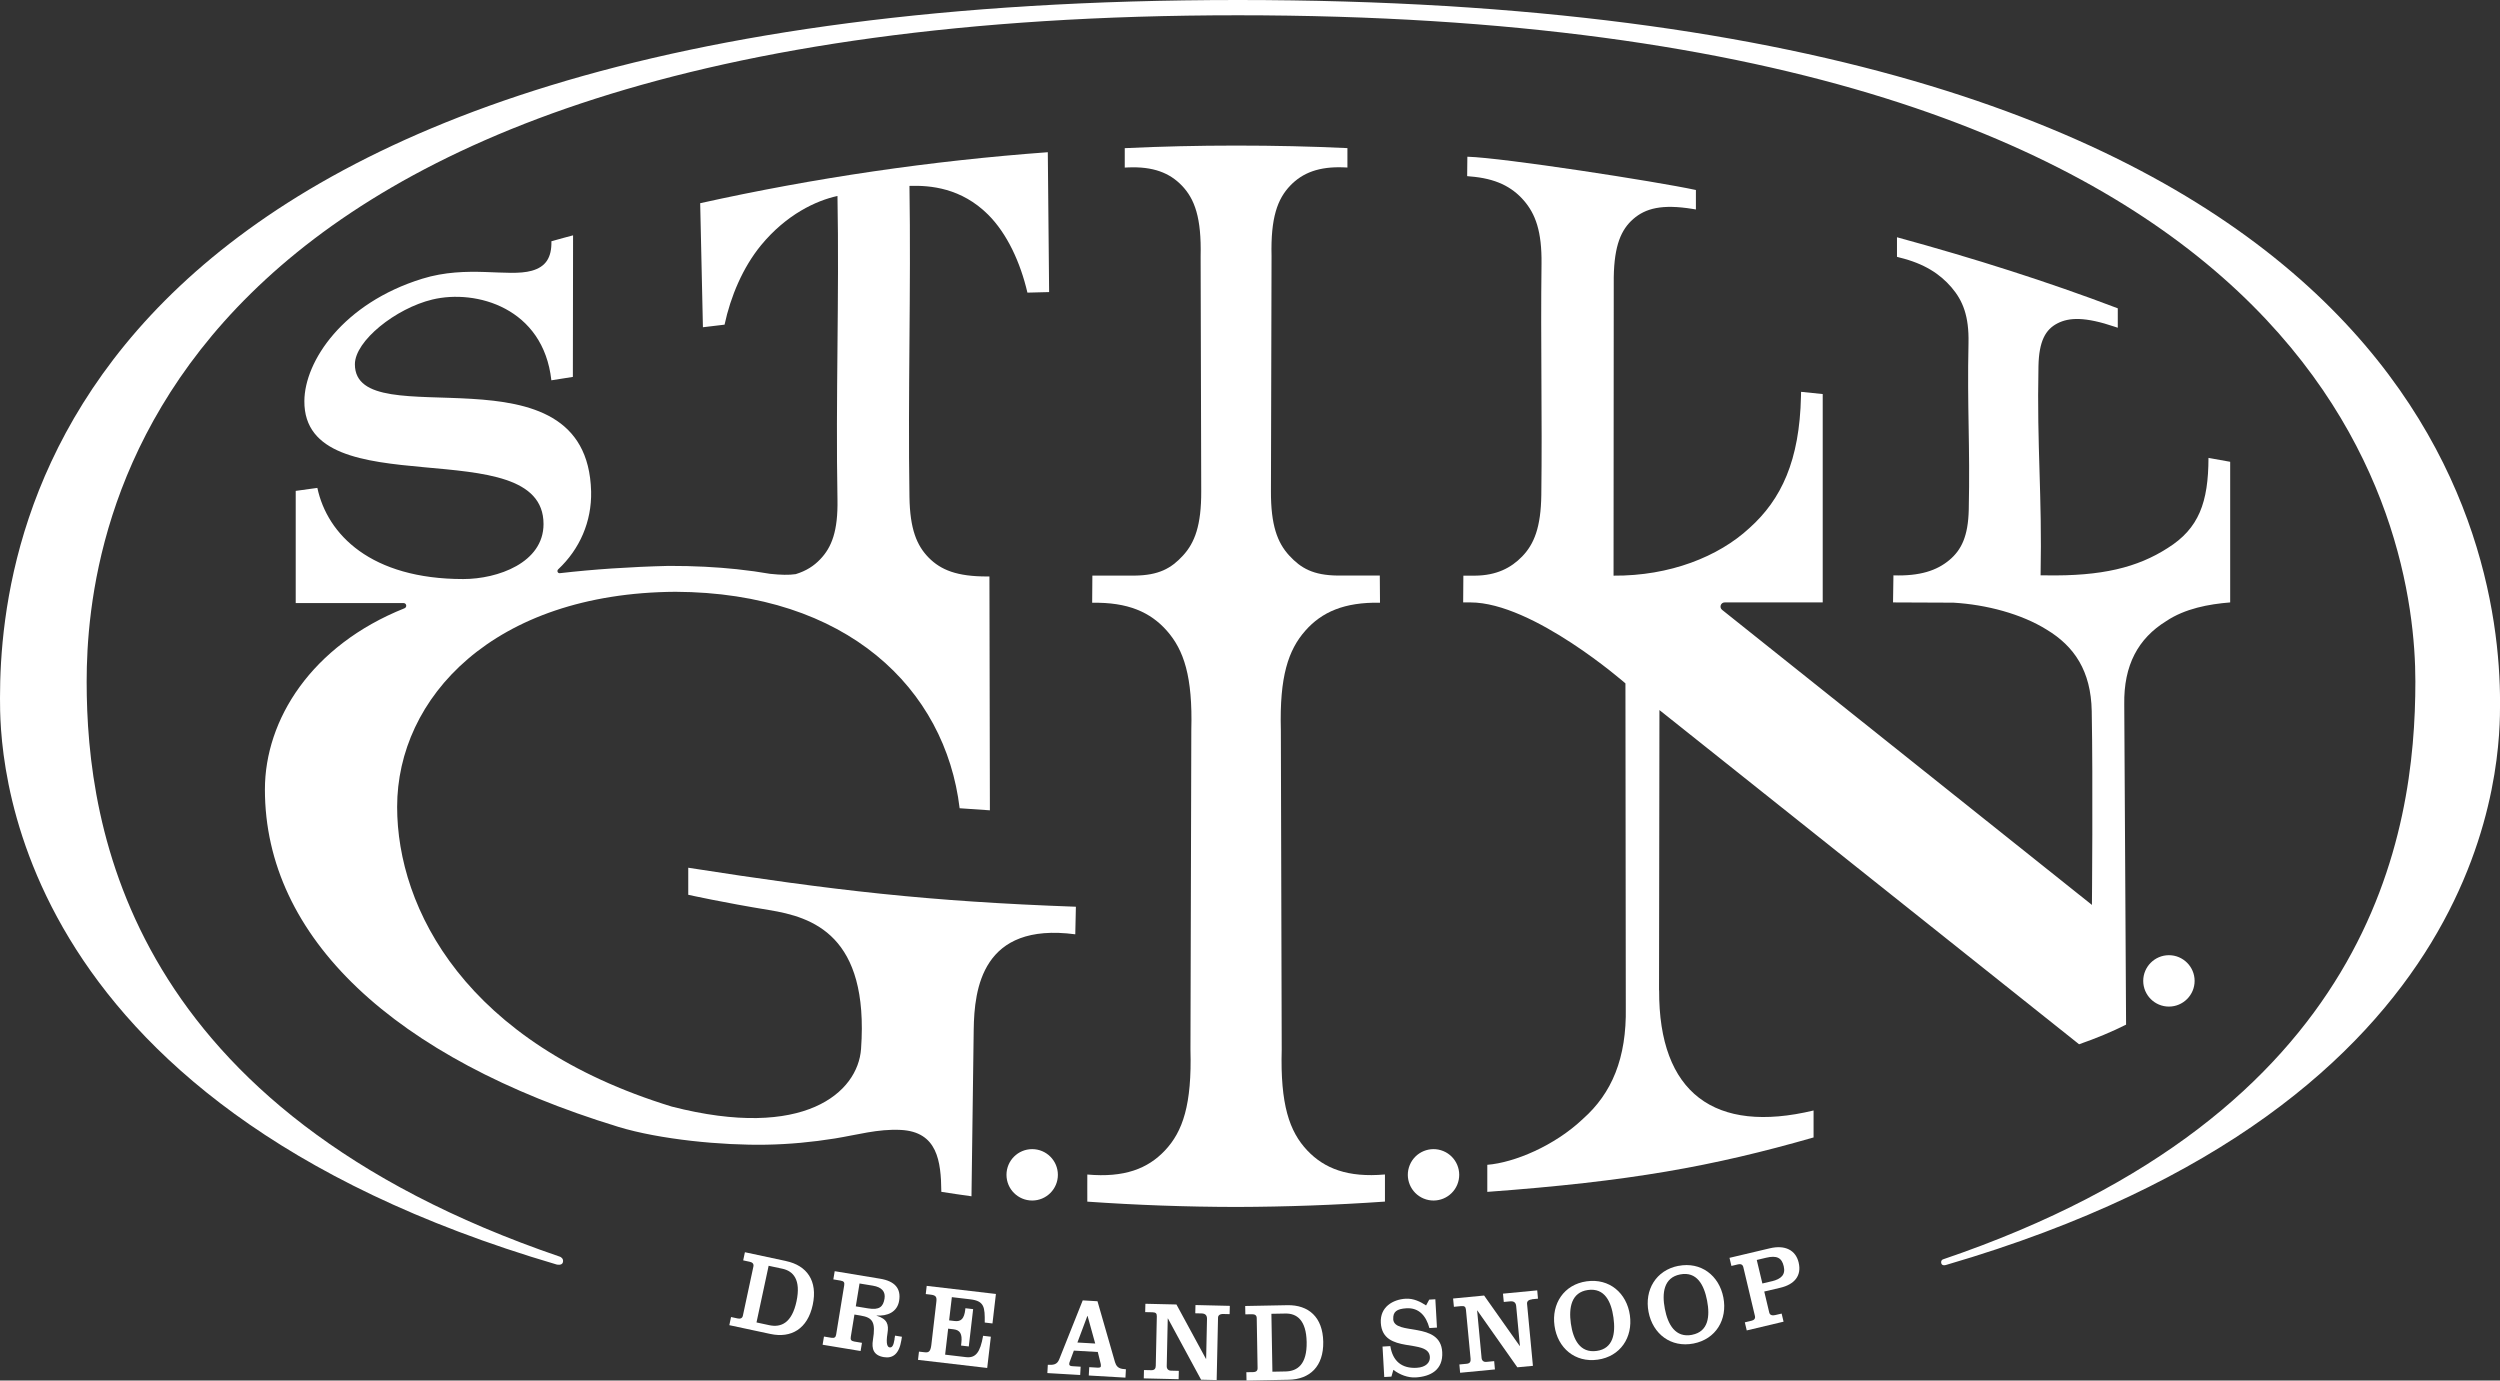 <svg xmlns="http://www.w3.org/2000/svg" id="Layer_2" data-name="Layer 2" viewBox="0 0 494.22 272.91"><rect x="0" y="0" width="494.22" height="272.91" fill="#333333" stroke="none"/><defs><style> .cls-1 { fill: #fff; } </style></defs><g id="Layer_1-2" data-name="Layer 1"><g><path class="cls-1" d="M327.97,195.78c0-.65.08-55.41.08-55.41l82.96,66.07c3.34-1.17,6.46-2.45,9.29-3.88l-.36-63.31c-.13-7.77,2.76-13.04,8.29-16.46,3.71-2.49,8.41-3.36,12.65-3.7v-27.8l-4.29-.77c-.02,8.77-1.88,13.96-8.08,17.83-5.96,3.83-13,5.58-24.1,5.39-.33,0-.67,0-1.01,0,.32-16.21-.75-25.15-.42-41.36.1-4.99,1.42-7.25,3.74-8.45,2.32-1.2,5.47-1.33,11.37.67.19.06.38.13.57.19.01-.9,0-3.84,0-3.84-13.83-5.26-28.44-9.89-43.65-14.05v3.87s.31.09.51.14c4.89,1.19,7.99,3.25,10.26,5.89,2.27,2.65,3.48,5.7,3.37,10.99-.28,12.79.33,20.17.05,32.96-.12,5.28-1.46,7.97-3.84,9.97-2.48,2.07-5.81,3.19-11.05,3.02,0,0,0,0,0,0-.03,1.15-.05,4.19-.08,5.35,4.01.01,7.98.03,11.95.05,6.51.38,13.44,2.22,18.44,5.34,5.43,3.28,8.74,8.14,8.89,16.09.26,14.01.04,38.32.04,38.32l-73.11-58.33c-.61-.49-.27-1.47.51-1.47h19.38v-41.19s-3.4-.35-4.28-.44c0,.25-.01.66-.02.91-.27,12.64-3.87,20.37-10.2,26.03-6.09,5.64-15.74,9.48-26.85,9.4l.04-59c.1-6.3,1.46-9.42,3.87-11.52,2.41-2.09,5.64-2.97,11.78-1.97.2.03.39.06.59.1.02-1.19-.02-2.65,0-3.85-7.89-1.7-38.03-6.37-45.18-6.58-.01,1.27-.02,2.57-.04,3.84.2.01.4.04.6.06,5.02.39,8.22,2.03,10.57,4.72,2.35,2.69,3.61,6.16,3.53,12.58-.2,15.54.16,30.1-.04,45.64-.08,6.42-1.42,9.74-3.79,12.19-2.18,2.25-5.07,3.76-9.33,3.79h-2.29s-.04,5.29-.04,5.29h1.42c12.41,0,30.66,16.01,30.66,16.01,0,0,.05,62.91.07,64.04.18,10.1-2.79,17.01-8.45,22.03-5.65,5.37-13.61,8.67-18.93,9.1v5.35c28.2-2.07,44.49-5.02,64.5-10.76v-5.33c-19.52,4.69-30.63-3.4-30.53-23.76Z"></path><path class="cls-1" d="M212.57,184.7s.12-5.45.12-5.45c-29.28-1.05-47.92-3.23-76.63-7.71,0,0,0,5.34,0,5.35,0,0,7.09,1.57,15.95,3.01,8.62,1.4,19.81,4.95,18.21,27.46-.61,8.58-11.2,18.13-37.41,11.4-40.73-12.48-54.3-39.1-54.3-59.25,0-21.56,19.01-42.29,55.02-42.52,33.87.13,53.36,19.14,56.18,42.79l5.98.41-.09-46.23s-.15,0-.34,0c-6.09.03-9.27-1.3-11.66-3.71-2.37-2.41-3.71-5.66-3.81-11.99-.32-20.54.32-40.97,0-61.51,4.2-.14,10.26.43,15.53,5.66,3.78,3.76,6.41,9.5,7.79,15.44.88-.05,3.41-.06,4.29-.11-.09-9.22-.17-18.44-.26-27.65-23.1,1.7-46.09,5.06-68.72,10.08.18,8.18.36,16.35.54,24.52.86-.13,3.42-.38,4.28-.51,1.19-5.57,3.61-11.31,7.21-15.7,5.03-6.1,10.91-8.83,15.11-9.74.37,20.04-.37,39.98,0,60.02.11,6.18-1.12,9.42-3.42,11.81-1.25,1.31-2.75,2.29-4.84,2.93-1.36.2-2.94.16-5.04-.06-2.01-.35-4.19-.66-6.63-.92-3.91-.41-8.35-.66-13.45-.65-7.72.19-14.89.68-21.5,1.44-.44.05-.64-.47-.32-.77,4.24-3.98,6.63-9.41,6.5-15.38-.77-30.01-46.7-10.45-46.7-25.15,0-4.62,8.07-11.05,15.32-12.8,8.66-2.08,21.94,1.65,23.52,15.97.85-.15,4.25-.67,4.25-.67l.04-27.99s-3.44.92-4.28,1.17c.07,3.24-1.12,5.06-3.88,5.83-4.72,1.32-12.73-1.18-21.66,1.58-15.65,4.84-23.25,16.3-23.3,24.17-.16,21.21,47.28,5.58,47.28,24.33,0,7.65-9.05,10.87-15.87,10.87-18.25,0-26.87-8.79-28.84-18.02l-4.28.59s0,14.74,0,22.18h21.32c.6,0,.73.81.18,1.03-18.41,7.36-27.59,22.02-27.59,35.82,0,29.23,25.47,53.11,69.85,66.69,8.25,2.52,20.56,3.69,29.27,3.53,4.54-.08,9.08-.51,13.56-1.23,4.41-.71,8.51-1.92,13.01-1.69,7.26.37,7.97,6.15,8.03,12.24,1.83.27,4.08.64,5.96.88.14-10.55.3-22.42.44-32.98.12-7.98,1.6-21.26,20.09-18.81Z"></path><path class="cls-1" d="M273.77,232.19s0,0-.01-.01c-7.3.64-11.93-1.16-15.33-4.75-3.54-3.75-5.35-9.07-5.05-19.97-.06-21.07-.12-42.13-.17-63.19-.28-10.53,1.47-15.76,4.82-19.57,3.26-3.71,7.72-5.68,14.78-5.55,0,0,0,0,0,0l-.04-5.37c-2.78,0-5.56,0-8.33,0-4.81-.05-7.27-1.44-9.58-3.96-2.35-2.56-3.63-6.02-3.61-12.68.04-15.51.08-31.03.12-46.54-.18-7.55,1.16-11.27,3.72-13.93,2.4-2.49,5.64-3.8,10.66-3.58.2,0,.42.02.62.03,0-1.28,0-2.56,0-3.84-7.23-.34-14.52-.5-21.87-.5h0s-.09,0-.14,0-.09,0-.14,0h0c-7.35,0-14.64.17-21.87.51,0,1.28,0,2.56,0,3.84.2,0,.42-.02.62-.03,5.02-.22,8.26,1.09,10.66,3.58,2.57,2.67,3.9,6.4,3.72,13.99.04,15.49.08,30.99.12,46.48.02,6.67-1.26,10.13-3.61,12.68-2.31,2.52-4.77,3.91-9.58,3.96-2.78,0-5.56,0-8.33,0l-.04,5.37s0,0,0,0c7.06-.13,11.51,1.84,14.78,5.55,3.35,3.81,5.1,9.03,4.82,19.57-.06,21.07-.12,42.14-.17,63.21.3,10.89-1.51,16.2-5.05,19.95-3.39,3.6-8.03,5.4-15.33,4.75,0,0,0,0-.01.01-.02,1.91.01,3.45,0,5.35,9.74.68,19.51,1.03,29.28,1.05h0s.1,0,.14,0c.05,0,.09,0,.14,0h0c9.77-.03,19.53-.38,29.28-1.06-.02-1.91.02-3.44,0-5.35Z"></path><circle class="cls-1" cx="283.39" cy="232.25" r="5.08" transform="translate(-39.63 405.19) rotate(-67.5)"></circle><path class="cls-1" d="M423.69,193.91c0,2.81,2.28,5.08,5.08,5.08s5.08-2.28,5.08-5.08-2.28-5.08-5.08-5.08-5.08,2.28-5.08,5.08Z"></path><circle class="cls-1" cx="204.05" cy="232.25" r="5.08"></circle><path class="cls-1" d="M155.39,249.29l-8.13-1.74-.34,1.61,1.3.28c.47.1.84.36.72.93l-2.08,9.72c-.12.57-.57.65-1.04.55l-1.3-.28-.34,1.61,8.13,1.74c4.1.88,7.34-1,8.36-5.76,1.02-4.76-1.17-7.78-5.27-8.65ZM157.46,257.26c-.92,4.28-3.04,5.22-5.4,4.71l-2.51-.54,2.4-11.2,2.71.58c2.16.46,3.71,2.16,2.8,6.45Z"></path><path class="cls-1" d="M176.85,264.72c-.21,1.3-.49,1.72-.99,1.64-.35-.06-.79-.49-.41-2.82.28-1.71-.05-2.8-2.16-3.44v-.04c2.12.15,4.09-.66,4.46-2.92.39-2.39-.8-3.87-3.79-4.36l-8.95-1.48-.27,1.62,1.44.24c.64.11.81.36.71.93l-1.59,9.72c-.09.57-.34.75-.97.65l-1.44-.24-.27,1.62,7.51,1.24.27-1.62-1.5-.25c-.64-.11-.81-.36-.71-.93l.72-4.41,1.21.2c2.41.4,3.02,1.29,2.45,4.8-.3,1.8.13,3.08,2.16,3.42,1.71.28,3.01-.54,3.46-3.35l.11-.68-1.36-.22-.11.68ZM171.61,258.65l-2.43-.4.74-4.52,2.63.43c1.81.3,2.53,1.21,2.31,2.57-.27,1.62-1.03,2.29-3.25,1.92Z"></path><path class="cls-1" d="M183,255.82l.93.11c1.08.12,1.29.44,1.18,1.39l-1,8.59c-.16,1.33-.57,1.5-1.28,1.42l-1.16-.13-.19,1.63,13.68,1.6.72-6.18-1.53-.18c-.57,3.27-1.46,4.44-3.37,4.22l-4.14-.49.6-5.14,1.1.13c1.24.15,1.72.9,1.51,2.68l-.06.53,1.53.18.86-7.38-1.53-.18-.03.29c-.21,1.79-.84,2.39-2.09,2.24l-1.1-.13.54-4.59,3.65.43c2.78.33,2.89,1.55,2.85,4.59l1.53.18.68-5.83-13.68-1.6-.19,1.63Z"></path><path class="cls-1" d="M220.45,269.38l-3.49-12.14-2.92-.17-4.65,11.66c-.41,1.03-1.15,1.14-2.25,1.07l-.09,1.64,6.49.38.09-1.64-1.62-.1c-.4-.02-.66-.13-.64-.44.01-.2.06-.33.11-.46l.81-2.18,4.73.27.56,2.26c.03.13.07.34.05.54-.01.22-.18.32-.66.3l-1.64-.1-.09,1.65,7.25.42.09-1.65c-1.1-.06-1.8-.26-2.12-1.33ZM212.99,265.4l1.97-5.26h.04s1.51,5.46,1.51,5.46l-3.52-.2Z"></path><path class="cls-1" d="M236.28,259.62l1.27.03c.75.02,1.07.4,1.06,1.07l-.17,7.91h-.04s-5.83-10.75-5.83-10.75l-6.14-.14-.04,1.65,1.46.03c.65.02.85.24.84.82l-.21,9.76c-.01.53-.23.88-.87.87l-1.46-.03-.04,1.65,6.89.16.04-1.65-1.56-.04c-.54-.01-.85-.37-.83-.91l.2-9.4h.04l6.55,12.1,3.08.07.27-12.31c0-.45.31-.77,1.06-.75l1.23.03.04-1.64-6.79-.16-.04,1.64Z"></path><path class="cls-1" d="M254.49,258.02l-8.33.16.03,1.65,1.34-.02c.48,0,.9.16.91.74l.17,9.93c.01.58-.4.76-.88.77l-1.34.02.03,1.65,8.33-.16c4.19-.08,6.93-2.64,6.84-7.51-.09-4.87-2.9-7.31-7.1-7.23ZM254.11,271.12l-2.57.05-.2-11.45,2.78-.05c2.21-.04,4.11,1.26,4.19,5.64.08,4.38-1.78,5.77-4.2,5.81Z"></path><path class="cls-1" d="M275.43,260.79c-.08-1.47.68-2.04,2.61-2.16,2.48-.14,3.89,1.51,4.53,3.91l1.5-.09-.32-5.6-1.21.07-.62,1.15c-1.09-.72-2.46-1.42-4.04-1.33-2.52.15-5.09,1.63-4.91,4.77.36,6.36,9.48,2.95,9.7,6.75.06,1.07-.76,2.03-2.6,2.14-2.96.17-4.75-1.33-5.22-4.29l-1.54.09.34,6.02,1.42-.08.38-1.34c1.27.97,2.87,1.59,4.43,1.5,2.92-.17,5.43-1.48,5.23-5.01-.35-6.2-9.5-3.17-9.69-6.51Z"></path><path class="cls-1" d="M302.81,256.85l1.23-.12-.15-1.64-6.77.65.16,1.64,1.27-.12c.75-.07,1.12.27,1.18.94l.74,7.88h-.04s-7.04-9.97-7.04-9.97l-6.13.59.16,1.64,1.45-.14c.64-.06.87.14.93.72l.92,9.71c.05.53-.12.91-.77.97l-1.45.14.15,1.64,6.88-.66-.15-1.64-1.56.15c-.54.05-.89-.27-.93-.8l-.88-9.36h.04s7.91,11.23,7.91,11.23l3.08-.29-1.16-12.26c-.04-.44.22-.8.97-.87Z"></path><path class="cls-1" d="M313.66,253.3c-4.48.63-6.97,4.42-6.35,8.81.62,4.38,4.06,7.31,8.54,6.68,4.48-.63,6.97-4.4,6.36-8.78-.62-4.39-4.06-7.34-8.54-6.71ZM315.66,267.06c-3.32.47-4.67-2.26-5.12-5.41-.44-3.15.1-6.17,3.36-6.63,3.32-.47,4.62,2.29,5.06,5.44.44,3.15-.04,6.14-3.3,6.6Z"></path><path class="cls-1" d="M331.81,250.24c-4.44.86-6.75,4.78-5.91,9.13.84,4.35,4.43,7.09,8.88,6.23,4.44-.86,6.75-4.76,5.91-9.1-.84-4.35-4.44-7.12-8.88-6.25ZM334.51,263.88c-3.3.64-4.79-2.02-5.39-5.14-.6-3.12-.22-6.17,3.02-6.8,3.3-.64,4.73,2.05,5.33,5.17.6,3.12.27,6.13-2.96,6.76Z"></path><path class="cls-1" d="M349.85,246.78l-7.95,1.88.38,1.6,1.3-.31c.47-.11.91-.03,1.05.53l2.3,9.68c.13.57-.23.83-.7.94l-1.3.31.38,1.6,7.28-1.73-.38-1.6-1.3.3c-.47.11-1.02.06-1.15-.5l-.99-4.16,3.19-.75c2.72-.64,4.25-2.33,3.61-4.99-.58-2.44-2.68-3.53-5.72-2.8ZM350.25,253.29l-1.85.44-1.11-4.65,1.85-.44c2.11-.5,3.09,0,3.48,1.67.4,1.67-.47,2.53-2.37,2.99Z"></path><path class="cls-1" d="M244.72,0C13.25,0,0,104.8,0,137.98,0,147.78-.16,217.59,110.05,249.98c0,0,1.02.25,1.22-.41.24-.81-.53-1.12-.53-1.12C25.49,219.38,17.13,163.76,17.13,134.75S27.87,3.02,244.72,3.02s232.77,101.65,232.77,131.7-8.37,85.37-93.41,114.25c0,0-.51.19-.28.86.23.5.96.22.96.22,109.63-32.01,109.47-100.67,109.47-111.19C494.22,104.67,476.19,0,244.72,0Z"></path></g></g></svg>